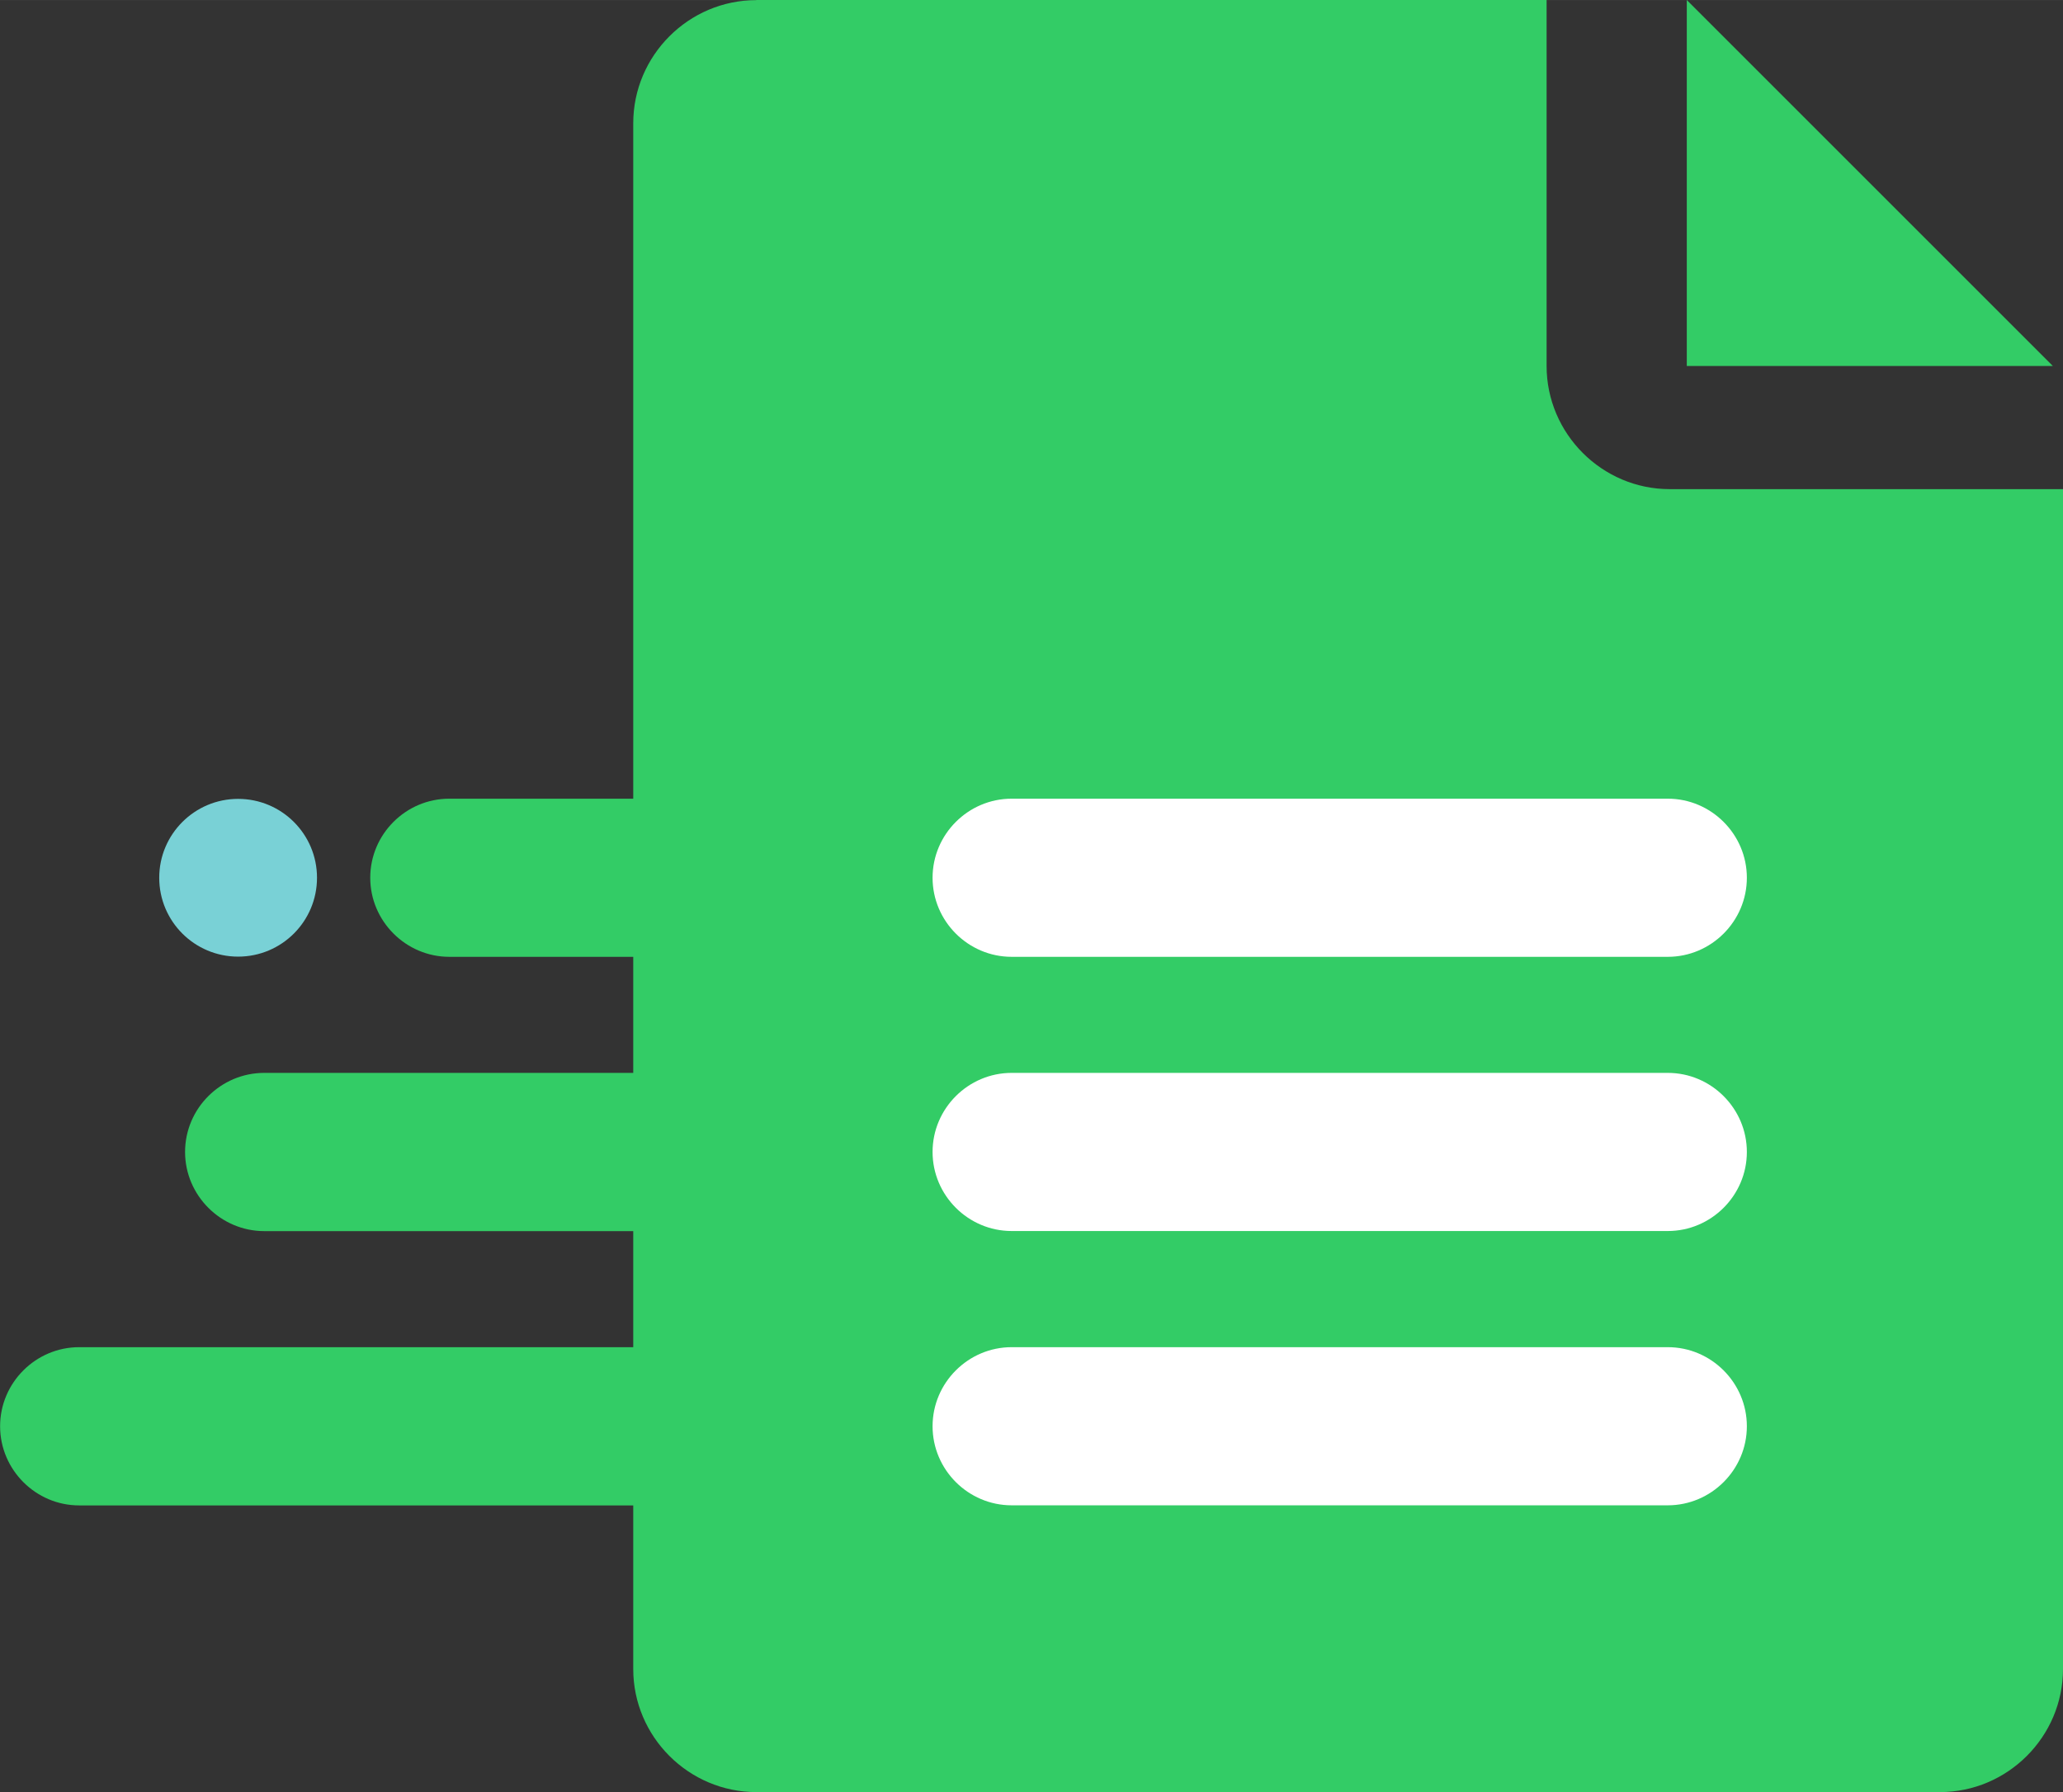 <?xml version="1.0" encoding="UTF-8"?>
<!DOCTYPE svg PUBLIC "-//W3C//DTD SVG 1.1//EN" "http://www.w3.org/Graphics/SVG/1.1/DTD/svg11.dtd">
<!-- Creator: CorelDRAW 2019 (64-Bit) -->
<svg xmlns="http://www.w3.org/2000/svg" xml:space="preserve" width="16.96mm" height="14.735mm" version="1.1" style="shape-rendering:geometricPrecision; text-rendering:geometricPrecision; image-rendering:optimizeQuality; fill-rule:evenodd; clip-rule:evenodd"
viewBox="0 0 214.69 186.52"
 xmlns:xlink="http://www.w3.org/1999/xlink">
 <rect x="0" y="0" width="214.69" height="186.52" fill="#333333" stroke="none"/>
 <defs>
  <style type="text/css">
   <![CDATA[
    .fil2 {fill:none}
    .fil0 {fill:#33CC66}
    .fil3 {fill:#79D1D6}
    .fil1 {fill:white}
   ]]>
  </style>
     <clipPath id="id0">
      <path d="M175.54 0l38.09 38.09 -38.09 0 0 -38.09zm-96.82 -0l82.23 0 0 38.09c0,7.05 5.77,12.82 12.81,12.82l40.93 0 0 114.01 0 0 0 8.8c0,7.05 -5.77,12.81 -12.81,12.81l-82.23 0 0 0 -40.94 0c-7.05,0 -12.81,-5.77 -12.81,-12.81l0 -160.89c0,-7.05 5.76,-12.82 12.81,-12.82z"/>
     </clipPath>
 </defs>
 <g id="Capa_x0020_1">
  <g id="_2495709483824">
   <g>
    <path class="fil0" d="M175.54 0l38.09 38.09 -38.09 0 0 -38.09zm-96.82 -0l82.23 0 0 38.09c0,7.05 5.77,12.82 12.81,12.82l40.93 0 0 114.01 0 0 0 8.8c0,7.05 -5.77,12.81 -12.81,12.81l-82.23 0 0 0 -40.94 0c-7.05,0 -12.81,-5.77 -12.81,-12.81l0 -160.89c0,-7.05 5.76,-12.82 12.81,-12.82z"/>
    <g style="clip-path:url(#id0)">
     <g>
      <path id="1" class="fil1" d="M105.28 83.13l68.28 0c4.53,0 8.23,3.71 8.23,8.23l0 0c0,4.53 -3.71,8.23 -8.23,8.23l-68.28 0c-4.53,0 -8.23,-3.71 -8.23,-8.23l0 -0c0,-4.53 3.71,-8.23 8.23,-8.23zm0 57.09l68.28 0c4.53,0 8.23,3.71 8.23,8.23l0 0c0,4.53 -3.71,8.23 -8.23,8.23l-68.28 0c-4.53,0 -8.23,-3.71 -8.23,-8.23l0 0c0,-4.53 3.71,-8.23 8.23,-8.23zm0 -28.55l68.28 0c4.53,0 8.23,3.71 8.23,8.23l0 0c0,4.53 -3.71,8.23 -8.23,8.23l-68.28 0c-4.53,0 -8.23,-3.71 -8.23,-8.23l0 0c0,-4.53 3.71,-8.23 8.23,-8.23z"/>
     </g>
    </g>
    <path class="fil2" d="M175.54 0l38.09 38.09 -38.09 0 0 -38.09zm-96.82 -0l82.23 0 0 38.09c0,7.05 5.77,12.82 12.81,12.82l40.93 0 0 114.01 0 0 0 8.8c0,7.05 -5.77,12.81 -12.81,12.81l-82.23 0 0 0 -40.94 0c-7.05,0 -12.81,-5.77 -12.81,-12.81l0 -160.89c0,-7.05 5.76,-12.82 12.81,-12.82z"/>
    <path class="fil0" d="M46.76 83.13l34.44 0c4.53,0 8.23,3.71 8.23,8.23l0 0c0,4.52 -3.71,8.23 -8.23,8.23l-34.44 0c-4.52,0 -8.23,-3.71 -8.23,-8.23l0 -0c0,-4.53 3.7,-8.23 8.23,-8.23zm-38.52 57.09l72.96 0c4.53,0 8.23,3.71 8.23,8.23l0 0c0,4.53 -3.71,8.24 -8.23,8.24l-72.96 0c-4.52,0 -8.23,-3.71 -8.23,-8.24l0 0c0,-4.53 3.71,-8.23 8.23,-8.23zm19.26 -28.55l53.7 0c4.53,0 8.23,3.71 8.23,8.23l0 0c0,4.53 -3.71,8.24 -8.23,8.24l-53.7 0c-4.52,0 -8.24,-3.71 -8.24,-8.24l0 0c0,-4.53 3.71,-8.23 8.24,-8.23z"/>
   </g>
   <path class="fil3" d="M24.78 83.15c4.53,0 8.21,3.67 8.21,8.21 0,4.53 -3.67,8.21 -8.21,8.21 -4.53,0 -8.21,-3.67 -8.21,-8.21 0,-4.53 3.68,-8.21 8.21,-8.21z"/>
  </g>
 </g>
</svg>
